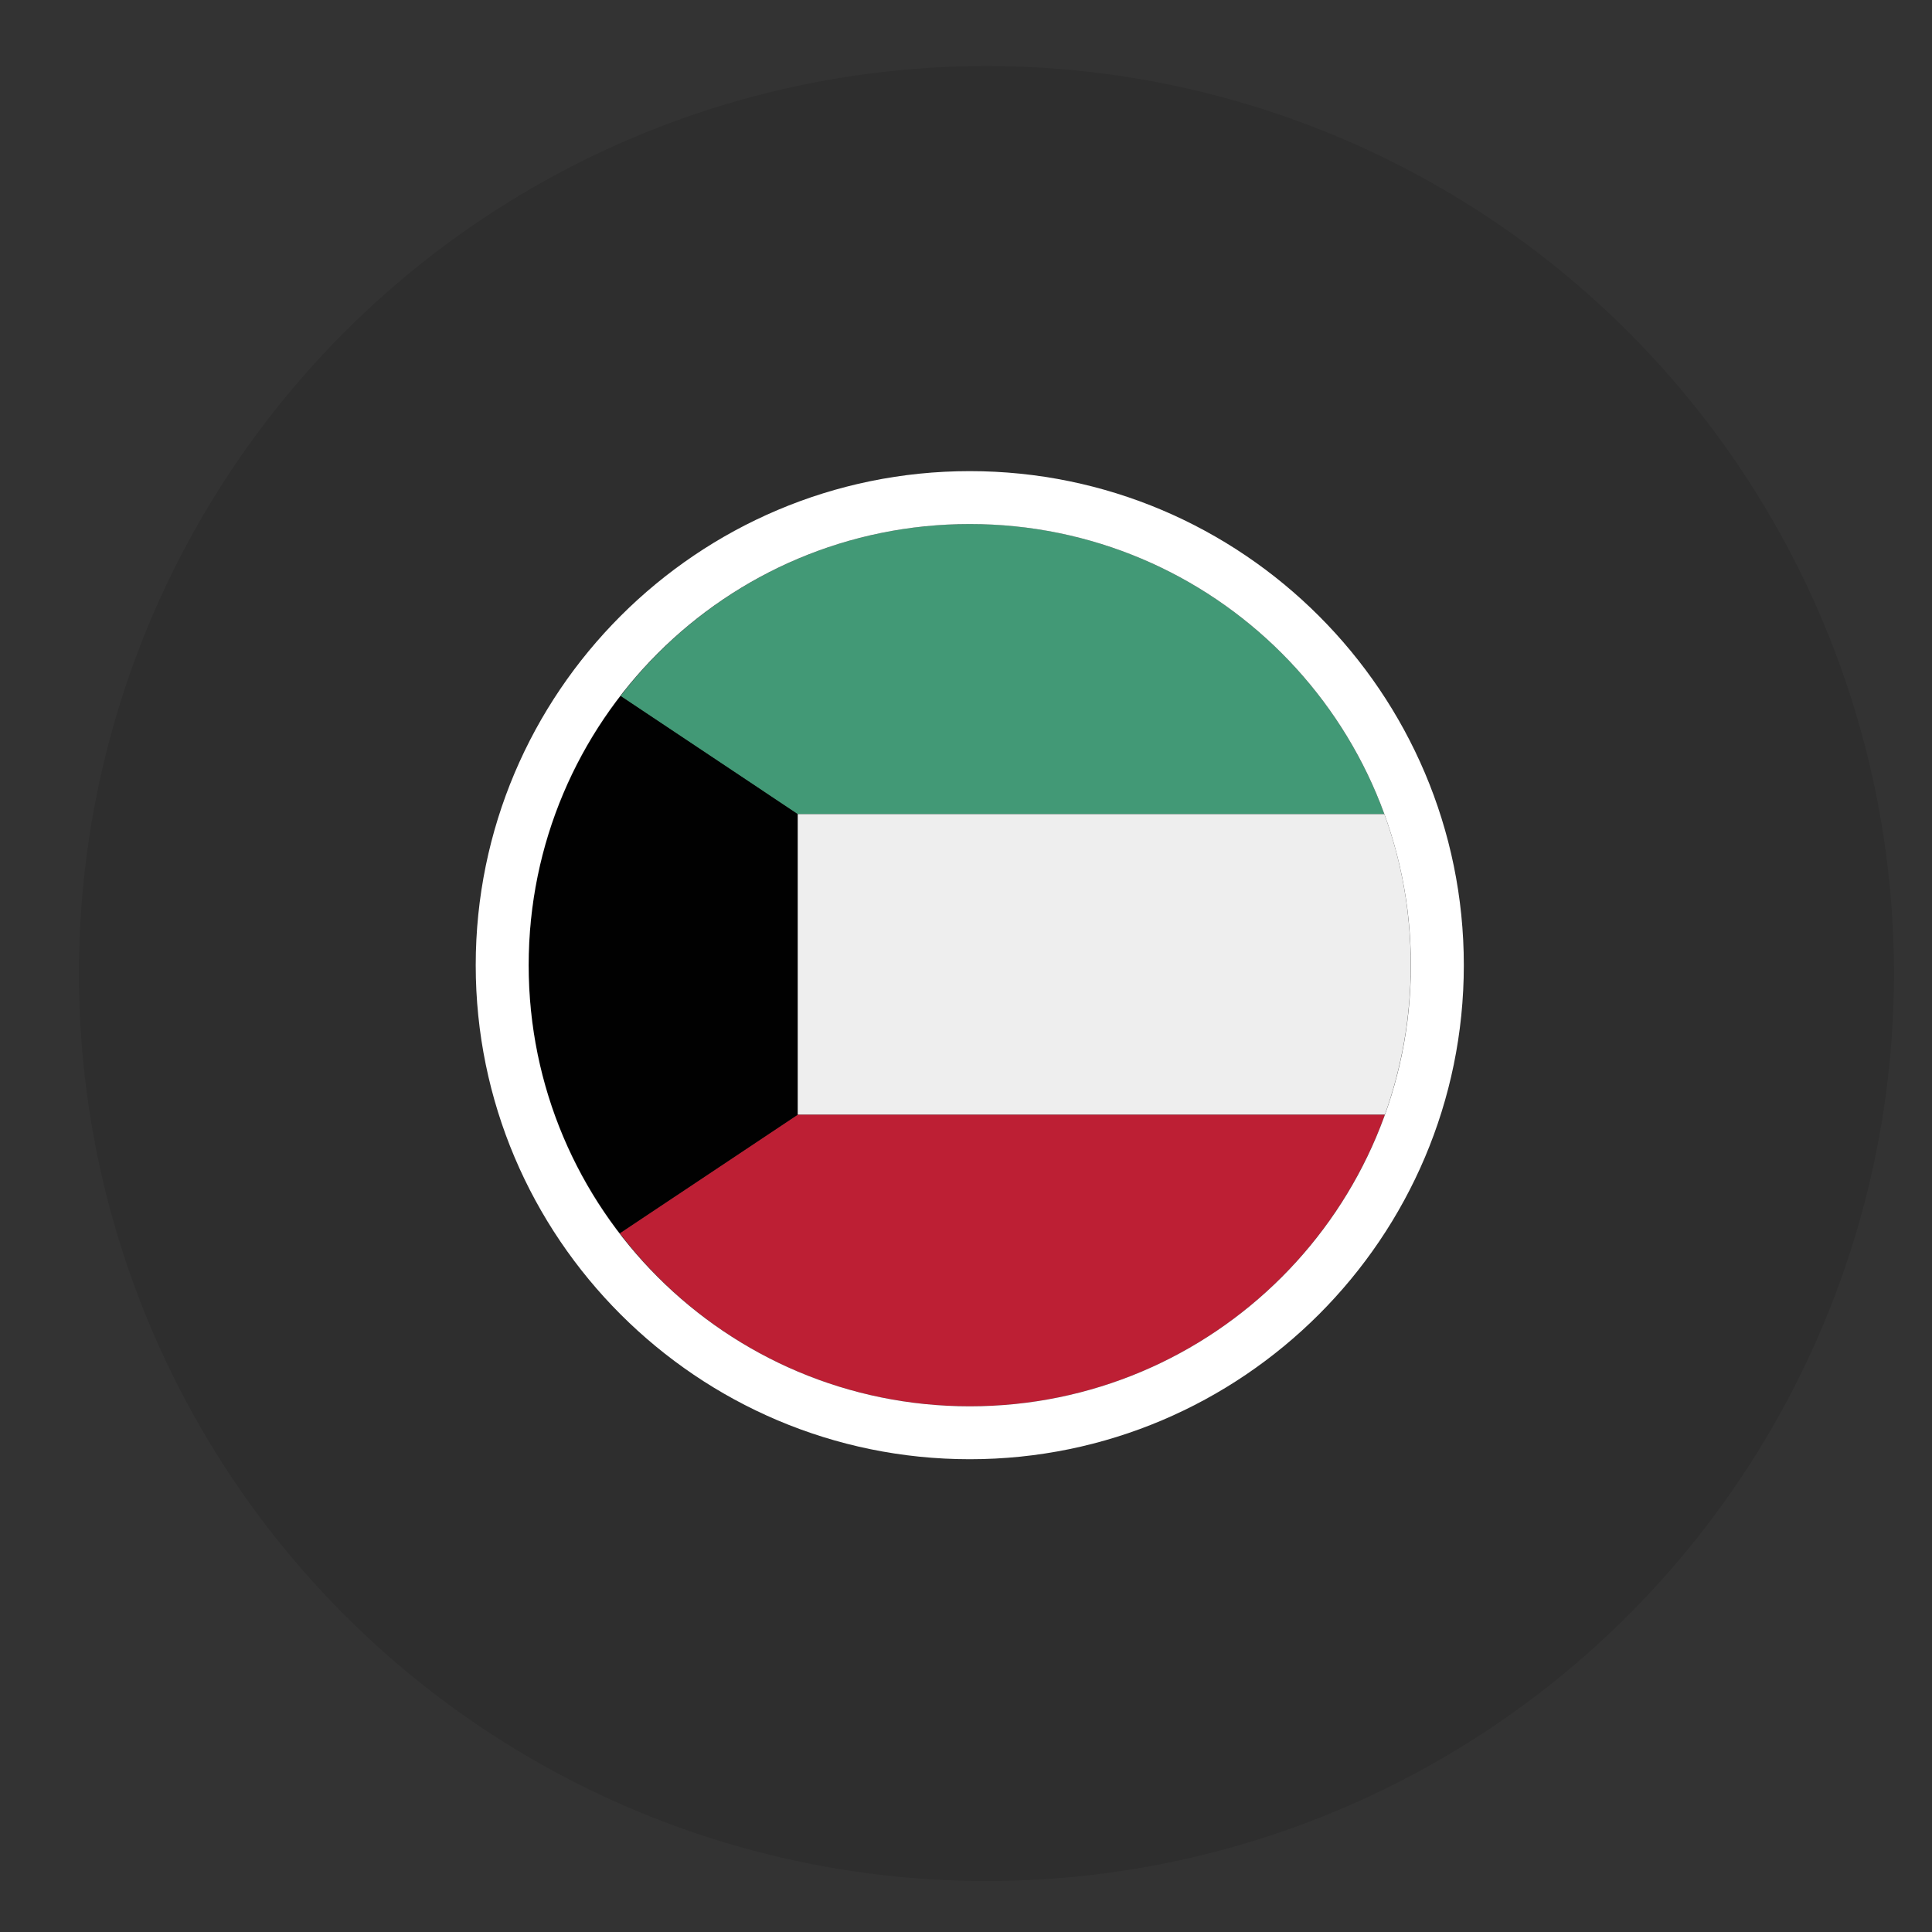 <?xml version="1.0" encoding="utf-8"?>
<!-- Generator: Adobe Illustrator 16.0.0, SVG Export Plug-In . SVG Version: 6.00 Build 0)  -->
<!DOCTYPE svg PUBLIC "-//W3C//DTD SVG 1.1//EN" "http://www.w3.org/Graphics/SVG/1.1/DTD/svg11.dtd">
<svg version="1.1" id="Layer_1" xmlns:svgjs="http://svgjs.com/svgjs"
	 xmlns="http://www.w3.org/2000/svg" xmlns:xlink="http://www.w3.org/1999/xlink" x="0px" y="0px" width="512px" height="512px"
	 viewBox="0 0 512 512" enable-background="new 0 0 512 512" xml:space="preserve">
<rect x="0" y="0" width="512" height="512" fill="#333333" stroke="none"/>
<circle opacity="0.1" enable-background="new    " cx="261.421" cy="258" r="240.5"/>
<g>
	<g id="KUWAIT">
		<g>
			<g>
				<path fill="#429976" d="M366.863,215.745H211.384l-46.918-31.287c21.257-27.69,54.837-45.583,92.505-45.583
					C307.462,138.871,350.52,170.861,366.863,215.745z"/>
			</g>
			<g>
				<path fill="#EEEEEE" d="M373.872,255.777c0,13.891-2.453,27.284-6.876,39.635H211.384v-79.667h155.479
					C371.419,228.214,373.872,241.694,373.872,255.777z"/>
			</g>
			<g>
				<path fill="#BD1F34" d="M366.996,295.412c-16.259,45.088-59.326,77.275-110.028,77.275c-37.796,0-71.461-17.959-92.709-45.871
					l47.121-31.404H366.996z"/>
			</g>
			<g>
				<path fill="#010101" d="M211.384,215.745v79.673l-47.121,31.404c-15.155-19.7-24.132-44.333-24.132-71.045
					c0-26.85,9.052-51.539,24.334-71.319L211.384,215.745z"/>
			</g>
			<path fill="#FFFFFF" d="M257,124.854c-72.197,0-130.928,58.731-130.928,130.928c0,72.196,58.731,130.927,130.928,130.927
				c72.196,0,130.928-58.73,130.928-130.927C387.928,183.585,329.196,124.854,257,124.854z M257,372.688
				c-64.593,0-116.906-52.313-116.906-116.906c0-64.588,52.313-116.906,116.906-116.906c64.594,0,116.906,52.317,116.906,116.906
				C373.906,320.375,321.594,372.688,257,372.688z"/>
		</g>
	</g>
</g>
</svg>
